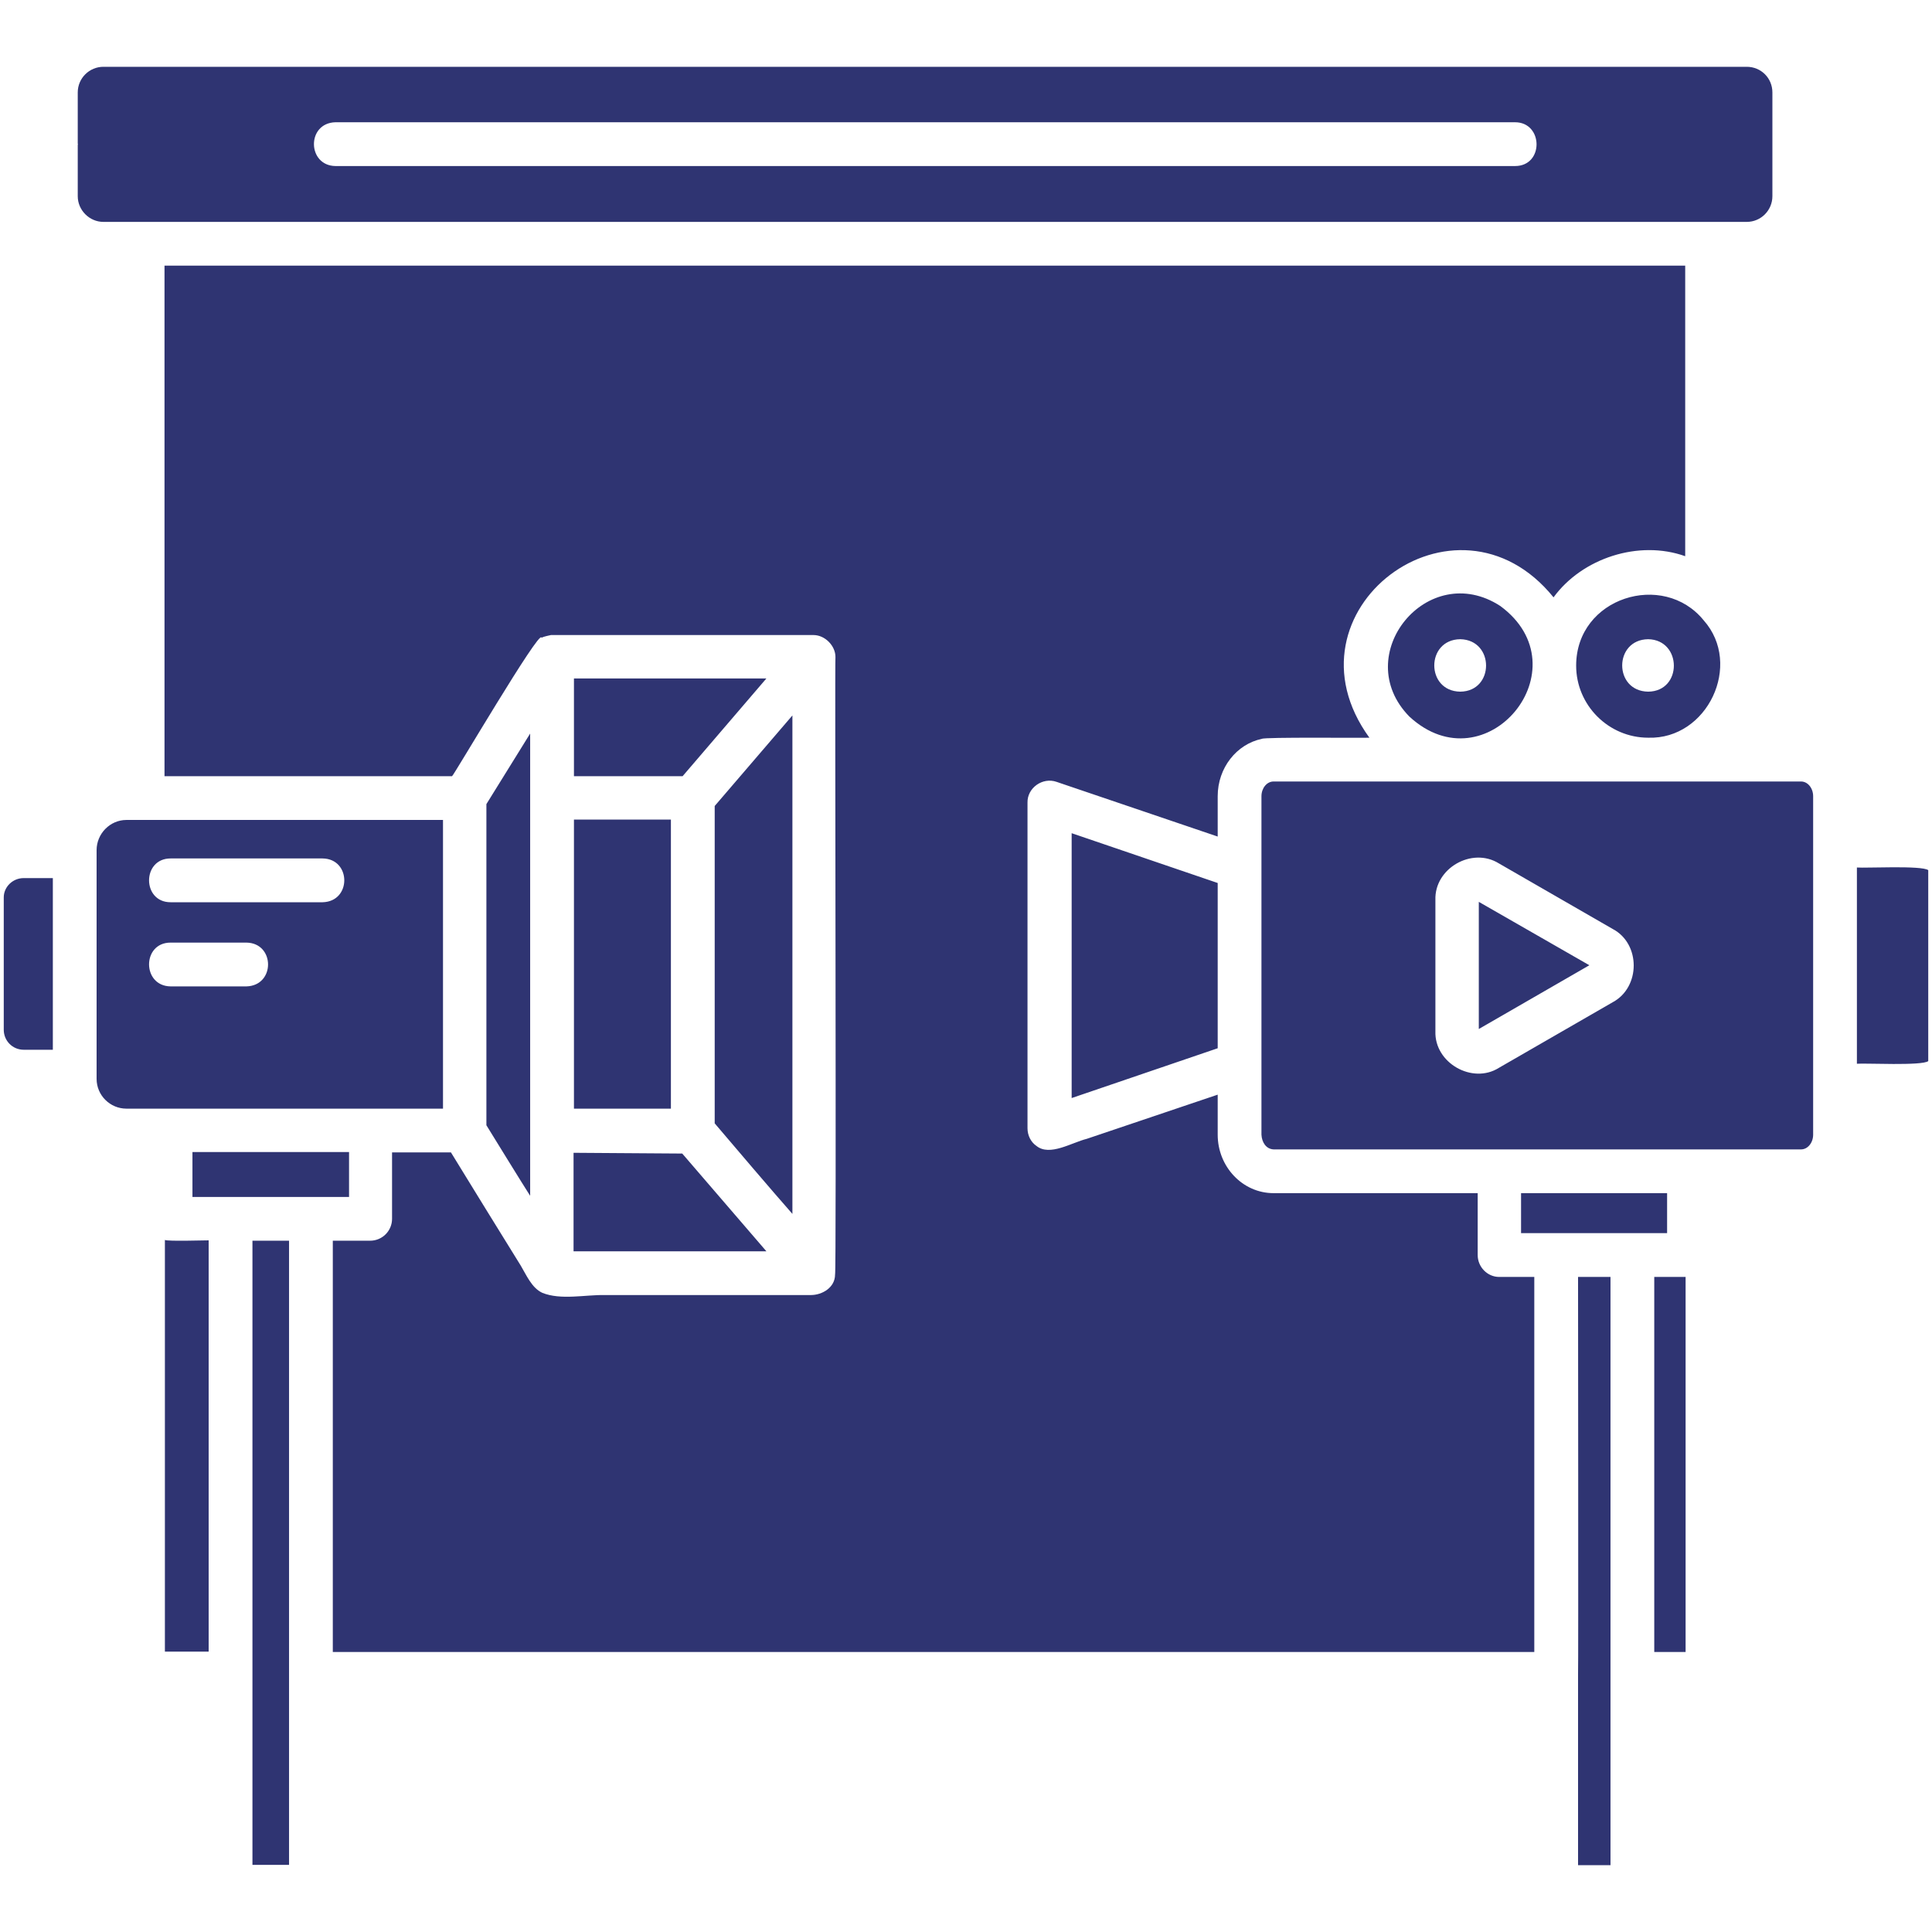 <svg width="54" height="54" viewBox="0 0 54 54" fill="none" xmlns="http://www.w3.org/2000/svg">
<path d="M0.664 24.543H1.477V29.341H0.664C0.348 29.341 0.105 29.088 0.105 28.782V25.081C0.105 24.796 0.348 24.543 0.664 24.543ZM12.382 30.987H3.533C3.08 30.987 2.7 30.618 2.7 30.154V23.762C2.7 23.298 3.08 22.918 3.533 22.918H12.382V30.987ZM6.887 26.346H4.767C3.966 26.346 3.966 27.559 4.767 27.57H6.887C7.699 27.549 7.689 26.357 6.887 26.346ZM9.018 23.994H4.767C3.966 23.994 3.966 25.218 4.767 25.218H9.018C9.83 25.197 9.819 24.005 9.018 23.994ZM4.609 34.657V46.164H5.832V34.668C5.727 34.668 4.683 34.699 4.609 34.657ZM9.756 33.455V32.2H5.379V33.455H9.756ZM16.042 34.974H21.421L19.069 32.242L16.031 32.221V34.974H16.042ZM14.818 20.503L13.595 22.475V31.451C13.816 31.809 14.607 33.096 14.818 33.423V20.503ZM16.042 21.695H19.079L21.421 18.963H16.042V21.695ZM16.042 30.987H18.752V22.908H16.042V30.987ZM22.148 33.929V19.997L19.976 22.528V31.398C20.503 32.02 21.61 33.318 22.148 33.929ZM47.619 17.339C48.716 18.573 47.725 20.672 46.069 20.619C44.961 20.619 44.054 19.712 44.054 18.605C44.054 16.696 46.491 15.947 47.619 17.339ZM46.069 17.866C45.098 17.877 45.098 19.322 46.069 19.332C47.029 19.322 47.018 17.887 46.069 17.866ZM41.934 16.938C44.286 18.668 41.544 22.011 39.393 20.029C37.705 18.309 39.909 15.62 41.934 16.938ZM40.816 17.866C39.846 17.877 39.846 19.322 40.816 19.332C41.776 19.322 41.776 17.887 40.816 17.866ZM2.89 6.202C2.5 6.202 2.173 5.875 2.173 5.484V4.05C2.173 4.039 2.183 4.039 2.183 4.039C2.183 4.029 2.173 4.029 2.173 4.029V2.584C2.173 2.183 2.5 1.867 2.89 1.867H48.822C49.222 1.867 49.539 2.183 49.539 2.584V5.484C49.539 5.875 49.222 6.202 48.822 6.202H2.89ZM9.376 4.641H42.346C43.158 4.641 43.137 3.417 42.346 3.417H9.376C8.564 3.438 8.585 4.63 9.376 4.641ZM34.035 29.299V24.68L29.953 23.288V30.691L34.035 29.299ZM46.596 33.349H42.514V34.467H46.596V33.349ZM44.107 46.797V52.133H45.014V35.691H44.107C44.107 35.701 44.118 46.786 44.107 46.797ZM46.237 46.174H47.113V35.691H46.237V46.174ZM51.901 24.247V29.732C52.133 29.711 53.726 29.795 53.895 29.658V24.321C53.715 24.184 52.144 24.268 51.901 24.247ZM50.678 22.254V31.715C50.678 31.936 50.53 32.126 50.34 32.126H35.596C35.385 32.115 35.269 31.925 35.258 31.715V22.254C35.258 22.032 35.406 21.843 35.596 21.843H50.34C50.53 21.843 50.678 22.032 50.678 22.254ZM45.077 25.966L41.892 24.131C41.143 23.667 40.089 24.268 40.12 25.154V28.825C40.089 29.711 41.154 30.312 41.892 29.848L45.077 28.012C45.858 27.591 45.858 26.378 45.077 25.966ZM41.302 35.079V33.349H35.596C34.731 33.349 34.035 32.611 34.035 31.715V30.596L30.375 31.831C29.953 31.936 29.341 32.326 28.972 32.031C28.814 31.925 28.719 31.736 28.719 31.535V22.433C28.709 22.022 29.141 21.716 29.531 21.853L34.035 23.382V22.254C34.035 21.463 34.562 20.799 35.269 20.651C35.332 20.598 38.095 20.63 38.275 20.619C35.701 17.075 40.69 13.321 43.422 16.696C44.223 15.599 45.805 15.082 47.102 15.546V7.425H4.598V21.695H12.635C12.677 21.684 15.093 17.561 15.135 17.824C15.23 17.782 15.314 17.771 15.398 17.75H22.739C23.055 17.75 23.351 18.046 23.351 18.362C23.33 18.383 23.382 35.617 23.34 35.627C23.34 35.986 22.982 36.197 22.665 36.197H16.907C16.358 36.186 15.673 36.345 15.156 36.134C14.861 35.996 14.713 35.638 14.555 35.374C13.901 34.32 13.257 33.275 12.604 32.21H10.958V34.066C10.958 34.404 10.684 34.678 10.347 34.678H9.302V46.174H42.884V35.691H41.903C41.576 35.691 41.302 35.416 41.302 35.079ZM7.056 52.123H8.079V34.678H7.056V52.123ZM41.333 28.761L44.423 26.979L41.333 25.207V28.761Z" fill="#2F3472"/>
</svg>
